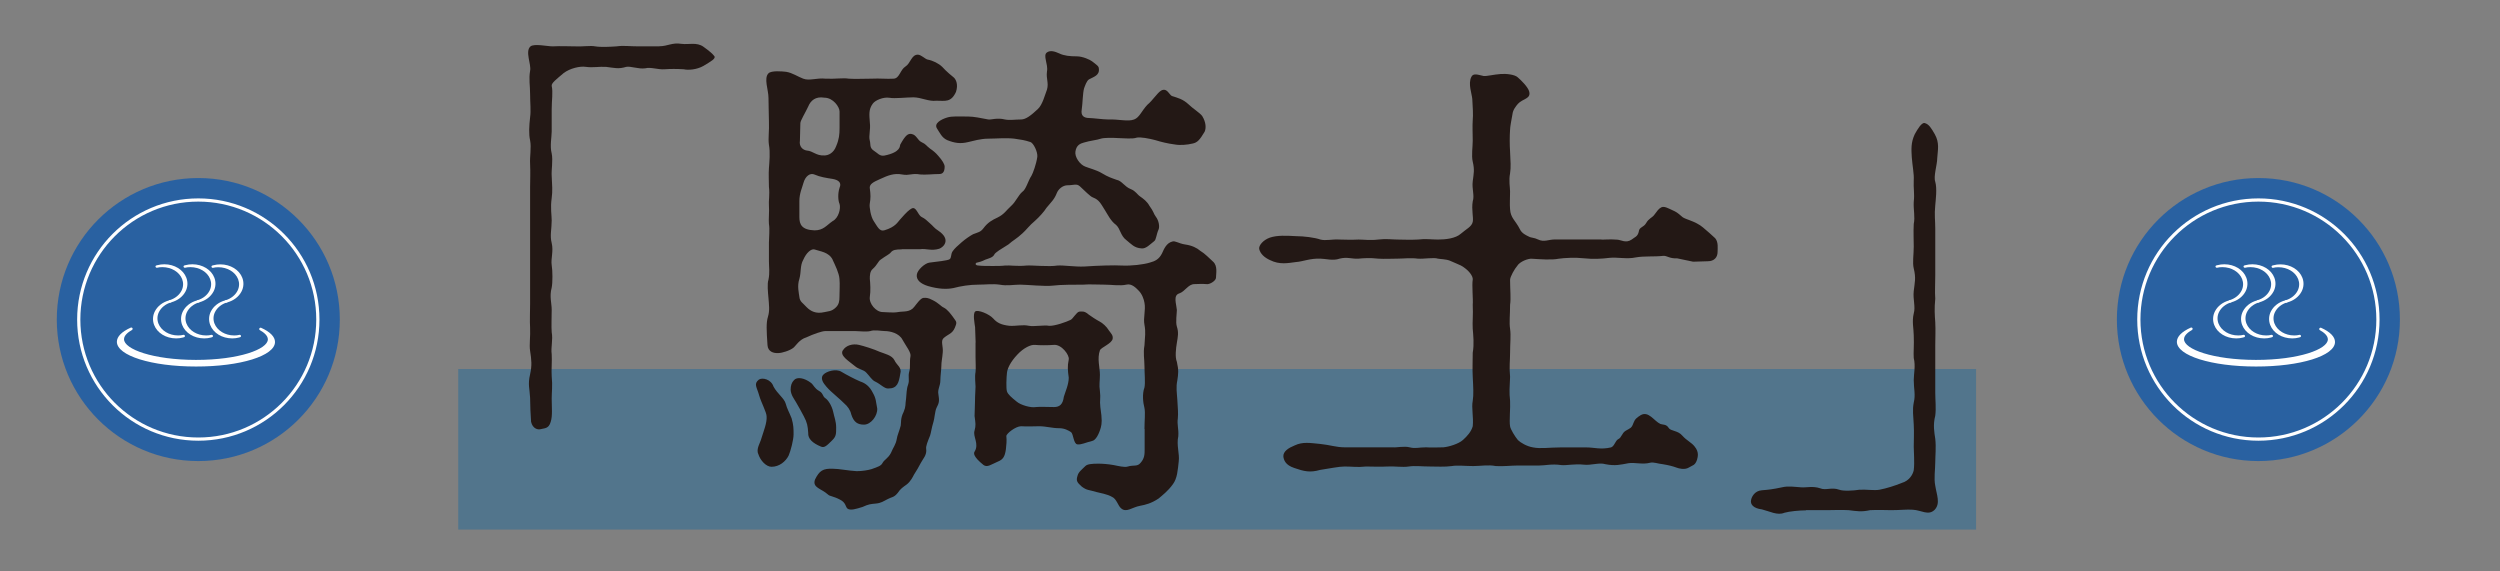<?xml version="1.0" encoding="UTF-8"?>
<svg id="_レイヤー_2" data-name="レイヤー 2" xmlns="http://www.w3.org/2000/svg" xmlns:xlink="http://www.w3.org/1999/xlink" viewBox="0 0 280 64">
  <rect x="0" y="0" width="280" height="64" fill="#808080" stroke="none"/>
  <defs>
    <style>
      .cls-1, .cls-2 {
        fill: none;
      }

      .cls-3 {
        fill: #0d649d;
        opacity: .4;
      }

      .cls-4 {
        fill: #231815;
      }

      .cls-5 {
        fill: #2961a1;
      }

      .cls-6 {
        fill: #fff;
      }

      .cls-2 {
        stroke: #fff;
        stroke-miterlimit: 10;
        stroke-width: .36px;
      }

      .cls-7 {
        clip-path: url(#clippath);
      }
    </style>
    <clipPath id="clippath">
      <rect class="cls-1" width="280" height="64"/>
    </clipPath>
  </defs>
  <g id="_デザイン" data-name="デザイン">
    <g class="cls-7">
      <g>
        <rect class="cls-3" x="51.32" y="41.33" width="170" height="17.98"/>
        <g>
          <path class="cls-4" d="M73.85,5.18c.93,0,1.43-.44,2.47-.27.82.11,1.7-.22,2.47.33.77.55,1.04.82,1.21,1.04.22.27-.38.6-1.21,1.1-.77.44-1.75.49-2.19.38-.77-.05-1.54-.05-2.19,0-.71.05-1.54-.27-2.14-.11-.77.11-1.65-.27-2.14-.16-.88.27-1.32.11-2.25,0-.77-.05-1.48.11-2.25,0-.66-.11-1.81.16-2.52.71-.77.66-1.37,1.1-1.32,1.42.16.71,0,1.59,0,2.63v2.47c0,.6-.22,1.64,0,2.47.16.77-.05,1.86,0,2.52.05.99.11,1.7,0,2.47-.16,1.1,0,1.92,0,2.52,0,.93-.22,1.7,0,2.52.22.93-.11,1.75,0,2.47.11.66.11,1.97,0,2.52-.27.99,0,1.75,0,2.47,0,.77-.05,1.92,0,2.52.16.88-.11,1.7,0,2.47.05.71-.05,1.81,0,2.47.11,1.1,0,1.7,0,2.52,0,.93.11,1.92-.11,2.58-.22.82-.77.71-1.1.82s-.93-.05-1.1-.82c-.05-.66-.11-1.92-.11-2.69-.05-1.04-.27-1.48,0-2.63.22-.99.16-1.59,0-2.63-.11-.66.05-1.65,0-2.58-.05-.77,0-1.86,0-2.63v-13.1c0-.82.05-1.59,0-2.63-.05-.82.16-1.81,0-2.63-.16-.71-.11-1.59,0-2.58.11-.77,0-1.59,0-2.63,0-.93-.16-1.65,0-2.58.16-.71-.6-2.19.05-2.74.44-.33,1.86,0,2.47,0,.99-.05,1.81,0,2.41,0,.99.05,1.81-.11,2.36,0,.66.11,1.7.05,2.41,0,.71-.11,1.48,0,2.41,0h2.36Z"/>
          <path class="cls-4" d="M88.33,51.02c-.33.66-1.04,1.26-1.92,1.26-.6,0-1.26-.71-1.48-1.43-.27-.55.22-1.26.33-1.7.27-.88.66-1.81.6-2.52,0-.44-.6-1.54-.82-2.3-.27-.99-.66-1.32-.05-1.81.38-.27,1.37-.05,1.64.77.44.82,1.21,1.32,1.37,1.92.16.6.38.93.66,1.64.22.77.22,1.15.22,1.81,0,.6-.33,1.86-.55,2.36ZM100.99,27.93c-.66,0-.99.06-1.21.33-.16.22-.55.38-1.15.82-.27.17-.38.6-.88,1.04-.33.27-.33.77-.33,1.1.05.49.11,1.37,0,2.03-.11.77.71,1.7,1.43,1.7.44,0,1.15.11,1.75,0,.6-.11,1.32.06,1.81-.6.22-.27.71-.99,1.04-.99.27,0,.44-.05,1.04.27.66.33.93.71,1.21.82.44.22.82.77.99.99.33.49.49.55.38.93-.33,1.04-.71.93-1.37,1.48-.38.33-.05.93-.11,1.59-.06.77-.16,1.04-.16,1.59,0,.33-.11,1.1-.11,1.59,0,.6-.33.99-.22,1.54.11.71.11.93-.22,1.54-.16.33-.22,1.21-.33,1.54-.22.71-.27,1.21-.38,1.54-.27.66-.49,1.21-.44,1.48.11.71-.38,1.15-.6,1.59-.16.33-.55.99-.77,1.32-.11.22-.38.77-.82,1.1-.38.27-.71.49-.99.93-.44.55-.66.44-1.15.71-.44.22-.71.44-1.32.49-.6.06-.77.06-1.48.38-.71.22-1.37.44-1.7.17-.22-.22-.16-.66-.82-.99-.71-.38-1.15-.38-1.32-.55-.77-.71-1.81-.77-1.48-1.7.49-.99.88-1.26,2.03-1.21.66,0,1.7.22,2.63.27.66,0,1.26-.11,1.65-.22.77-.27,1.1-.38,1.26-.71.22-.38.6-.49.93-1.1.27-.66.55-.93.66-1.59.05-.38.27-.82.44-1.48.06-.27-.05-.82.33-1.54.27-.66.16-.77.27-1.48.05-.49.05-1.1.22-1.54.22-.66-.06-.82.16-1.59.11-.38,0-1.04.11-1.59.11-.44-.49-1.15-.88-1.86-.38-.77-1.43-.99-1.97-.99-.38,0-1.21-.17-1.64,0-.49.11-1.26,0-1.7,0h-3.34c-.38,0-1.32.33-2.14.71-.77.22-1.21.99-1.43,1.15-.38.33-1.32.6-1.65.6-.6.05-1.21-.16-1.26-.88-.11-1.64-.16-2.52.05-3.18.22-.71.11-1.37.06-2.08-.06-.66-.16-1.64,0-2.08.16-.82.05-1.37.05-2.08v-2.08c0-.55.11-1.48,0-2.08-.05-.44.05-1.43,0-2.08-.05-.44.11-1.21,0-2.08,0-.44-.05-1.54,0-2.08.05-.71.16-1.75,0-2.63-.11-.71.05-1.54,0-2.63,0-.6-.05-1.75-.05-2.63s-.55-2.19,0-2.74c.33-.33,1.53-.22,1.97-.17.71.11,1.32.55,1.92.77.71.27,1.48-.11,2.52,0,1.04.05,1.97-.11,2.58,0,.71.05,1.7,0,2.52,0,.99-.05,1.7.05,2.52,0,.66-.05.71-.99,1.32-1.37.55-.33.66-1.32,1.37-1.32.38,0,.82.49,1.1.55.6.11,1.26.44,1.64.82.44.49,1.1,1.04,1.32,1.21.22.22.49.77.22,1.59-.55,1.21-1.21.99-2.19.99-.88.11-1.7-.38-2.58-.38-.77,0-2.08.16-2.69.05-.66-.11-1.59.27-1.86.66-.49.66-.38,1.26-.33,2.08.11.93-.16,1.48,0,2.08.11.38-.06.77.44,1.1.44.27.66.66,1.21.55,1.86-.38,1.7-1.1,1.75-1.21.6-1.1.88-1.26,1.26-1.21.6.11.66.71,1.15.93.49.22.49.38.93.71.33.22.66.49.93.82.44.49.71.93.71,1.21,0,.71-.33.82-.6.82-.66,0-1.59.11-2.14.05-.93-.17-1.21.16-2.03,0-.88-.17-1.59.11-2.41.49-.88.38-1.21.6-1.21.99.11.82.11,1.15,0,1.81-.06.33.11,1.43.44,1.92.44.66.66,1.21,1.21,1.04,1.26-.38,1.48-.93,1.75-1.21.82-.93.99-1.04,1.26-1.21.55-.33.71.71,1.15.93.44.22.55.38.93.71.33.27.49.55.93.82,1.48.99.6,1.86.11,2.03-.88.27-1.48-.05-2.14.05h-2.08ZM90.52,48.49c-.05-.77-.11-1.15-.49-1.86-.22-.44-.6-1.1-.88-1.59-.22-.38-.55-.77-.6-1.37,0-.49.11-.82.38-1.1.33-.38,1.15-.27,1.92.33.27.22.38.6.88.88.49.27.38.6.71.82.27.17.71.77.88,1.54.11.55.33,1.04.33,1.75s0,.99-.44,1.42c-.6.6-.88.88-1.26.71-.93-.38-1.48-.88-1.43-1.54ZM93.26,29.09c-.44-.88-1.43-.93-2.03-1.15-.38-.11-.93.38-1.26,1.15-.38.66-.22,1.37-.44,2.14-.27.82-.05,1.59,0,2.03.06.55.38.66.82,1.15.44.44,1.04.77,1.97.55.44-.11.82-.05,1.32-.55.33-.33.38-.71.38-1.15,0-.6.06-1.43,0-2.03-.05-.66-.49-1.54-.77-2.14ZM89.53,24.32c0,.82.27,1.43,1.7,1.48.99,0,1.32-.55,2.03-1.04.66-.33.93-1.42.77-1.92-.16-.33-.22-1.15,0-1.81.27-.6-.16-.88-.77-.99-.71-.11-1.43-.22-2.03-.49-.49-.22-1.04.16-1.26.99-.11.44-.44,1.1-.44,1.97v1.81ZM89.59,15.76c-.11.66.33,1.04.77,1.1.71.05,1.04.6,1.97.55.44,0,1.04-.27,1.32-1.04.33-.77.38-1.32.38-2.03v-1.86c0-.49-.71-1.54-1.7-1.54-.99-.17-1.54.33-1.81.99-.33.71-.88,1.59-.88,1.86l-.05,1.97ZM96.39,42.74c.49.17.99.49,1.37,1.26.38.66.33.99.49,1.75.05.82-.71,1.81-1.48,1.81-.71,0-1.15-.27-1.43-1.15-.11-.49-.38-.88-.82-1.26-.44-.44-.99-.88-1.21-1.1-.38-.33-.66-.6-.99-1.04-.33-.44-.33-.82-.11-1.04.33-.38,1.43-.71,2.03-.33.55.33,1.48.82,2.14,1.1ZM94.41,39.23c.33-.55,1.1-.77,1.81-.6.49.11,1.7.49,2.3.77.55.22,1.37.38,1.65.93.27.6.88.82.66,1.54-.16.99-.33,1.64-1.32,1.64-.44.05-.88-.49-1.48-.77-.38-.16-.66-.66-.99-.99-.33-.38-.82-.33-1.32-.77-.66-.55-1.7-1.15-1.32-1.75ZM128.18,48.06c0-.93.11-1.81,0-2.36-.16-.6-.27-1.59,0-2.3.11-.55,0-1.64,0-2.36,0-.82-.16-1.48,0-2.36.05-.99.16-1.43,0-2.3-.16-.77.16-1.64,0-2.47-.06-.38-.27-.99-.66-1.37-.27-.27-.77-.82-1.37-.66-.66.16-1.7,0-2.47,0-.99,0-1.59-.06-2.36,0-.77,0-2.63,0-3.4.11-.88.11-2.91-.11-3.67-.11-.71,0-1.48.16-2.3,0-.77-.11-1.59,0-2.36,0-.99,0-1.97.16-2.8.38-.77.16-1.7.11-2.85-.22-.88-.27-1.32-.71-1.26-1.26.05-.55.93-1.32,1.43-1.37.82-.11,2.03-.22,2.25-.38.22-.16.11-.55.33-.88.27-.38.49-.55,1.04-1.04.38-.33.93-.71,1.26-.88.55-.22.82-.22,1.15-.66.49-.66.99-.93,1.59-1.21.77-.38.93-.77,1.54-1.32.49-.44.77-1.15,1.21-1.54.44-.27.66-1.26,1.04-1.81.16-.27.55-1.32.66-2.14.05-.55-.44-1.54-.77-1.64-.66-.22-1.04-.27-1.81-.38-.93-.11-2.08,0-2.91,0-.88,0-1.75.27-2.25.38-.88.22-1.54.11-2.36-.22-.6-.27-.82-.82-1.15-1.32-.33-.55.44-.99,1.15-1.21.55-.17,1.32-.11,2.36-.11.6,0,1.43.17,2.25.33.33.05.99-.22,1.86,0,.49.11,1.21,0,1.81,0,.55,0,1.15-.49,1.86-1.15.55-.49.82-1.64,1.04-2.19.22-.77-.11-1.21,0-2.03.16-.82-.49-1.81,0-2.14.38-.27.88-.11,1.37.11.55.27,1.21.33,1.97.33.66,0,1.48.38,1.7.55.49.38.77.55.77.82.11.77-.6.93-1.1,1.21-.27.16-.44.71-.55.99-.16.55-.16,1.7-.27,2.41-.11.66.22.93.88.93.33,0,1.54.16,2.08.16,1.1-.05,2.25.27,2.91,0,.6-.22.82-.93,1.48-1.64.6-.49,1.1-1.32,1.54-1.59.66-.38.93.49,1.21.6.66.22,1.21.33,1.86.93.44.44,1.32.99,1.54,1.32.44.71.44,1.37.27,1.75-.55.93-.82,1.21-1.32,1.32-.66.16-1.43.22-2.03.11-.82-.11-1.48-.27-2.19-.49-.6-.16-1.7-.38-2.08-.27-.49.17-1.43.05-1.97.05-.77-.05-1.7-.05-2.03.06-.44.16-1.21.22-1.92.44-.38.11-.82.27-.93.99-.11.6.49,1.48,1.1,1.7.38.16,1.26.38,1.81.71.82.49,1.1.55,1.7.77.6.11.88.77,1.59,1.04.55.22.71.6,1.04.82.38.27.77.55,1.04,1.04.49.66.49.93.71,1.21.38.49.44,1.15.33,1.43-.27.6-.27,1.15-.49,1.32-.49.38-.93.88-1.43.82-.82-.05-1.15-.49-1.7-.93-.66-.49-.66-1.26-1.15-1.7-.6-.44-.93-1.15-1.21-1.59-.49-.77-.66-1.21-1.37-1.48-.33-.11-.93-.77-1.48-1.26-.38-.33-.66-.11-1.37-.11-.55,0-1.04.44-1.21.88-.27.71-.66,1.04-1.15,1.64-.27.44-.82,1.04-1.31,1.48-.55.44-.99,1.04-1.37,1.37-.71.66-1.04.77-1.59,1.26-.77.49-1.48.88-1.59,1.15-.16.33-.71.44-.99.55-.44.22-.66.27-.93.33-.11,0-.16.11-.16.17s.11.16.33.16c.38.05.99.05,1.59.05.49,0,.99,0,1.37-.05.55-.05,1.37.11,2.41,0,.55-.05,2.58.16,3.45,0,.71-.05,2.03.16,3.02.11,1.59-.11,3.4-.16,4.22-.11,1.04.05,2.41-.11,3.12-.33.6-.16,1.04-.38,1.37-1.04.22-.49.49-1.15,1.15-1.32.33-.11.71.22,1.43.33.77.11,1.32.38,1.7.71.55.33.99.82,1.43,1.21.55.49.33,1.37.33,1.81,0,.33-.71.77-1.04.71-.6-.05-.93,0-1.37,0-.71,0-1.04.82-1.7,1.04-.71.22-.33,1.15-.27,1.86,0,.33-.16,1.37,0,1.86.22.66.11,1.15,0,1.81-.11.66-.22,1.59,0,2.14.22.93.16,1.37.05,2.08-.16.77-.05,1.37,0,2.14.06.93.11,1.59.06,2.08-.11.77.11,1.15.05,2.03-.22.99.16,1.97.05,2.8-.11.99-.16,1.92-.66,2.58-.55.77-1.21,1.26-1.59,1.59-.82.55-1.48.71-2.08.82-.93.17-1.54.82-2.14.27-.33-.27-.49-1.04-.99-1.26-.55-.33-1.37-.44-1.75-.55-.88-.27-1.04-.16-1.64-.6-.55-.49-.66-.66-.49-1.21.11-.44.44-.66.88-1.1.22-.22.71-.27,1.48-.27.44,0,1.1.05,1.7.16.55.11,1.21.27,1.54.17.71-.22,1.1.05,1.48-.44.44-.49.44-.99.44-1.48v-2.3ZM109.27,38.35l-.06-1.7c-.05-.38-.27-1.48,0-1.75.27-.27,1.59.27,2.03.77.44.49.88.71,1.81.82.77.05,1.48-.16,2.19,0,.55.11,1.75-.11,2.25,0,.6.05,1.97-.44,2.41-.66.27-.11.66-.88.99-.93.27,0,.55-.11,1.04.33.22.17.88.6,1.21.77.33.16.82.6,1.04.99.27.38.49.55.44.93-.05.55-1.32.99-1.43,1.32-.33.93,0,1.92,0,2.74,0,.71-.11,1.1,0,1.81.11.88-.05.99.05,1.81.22,1.48.16,1.81.06,2.25-.22.82-.6,1.48-.99,1.54-.71.17-1.21.44-1.64.38-.44-.05-.44-1.15-.71-1.37-.27-.17-.71-.44-1.32-.44-.82,0-1.48-.22-2.25-.22-.66,0-1.26.05-2.03,0-.6,0-1.65.82-1.65,1.1.06.55,0,.99-.05,1.48-.11.82-.33,1.15-.88,1.37-.77.33-1.21.71-1.64.38-1.15-.93-1.1-1.32-.99-1.48.55-.88-.22-1.7,0-2.36.16-.6.11-.82,0-1.64,0-.49.05-.93.05-1.64,0-.77.06-1.21.06-1.64,0-.38-.11-1.1,0-1.64.05-.33,0-1.21,0-1.65v-1.64ZM115.9,38.63c-.44-.05-1.26.33-1.97,1.1-.77.82-1.1,1.54-1.15,2.03-.06.49-.11,1.75,0,2.08.11.33.49.66,1.1,1.15.44.38,1.59.71,2.14.6.38-.05,1.48,0,2.03,0,.6,0,.99-.27,1.1-1.15.16-.55.55-1.37.55-2.14-.11-.82-.16-1.26,0-2.03.11-.49-.82-1.75-1.7-1.64-.6.05-1.59.05-2.08,0Z"/>
          <path class="cls-4" d="M179.39,26.84c.38,0,.93-.06,1.7,0,.44,0,.99.44,1.64,0,.33-.27.71-.33.82-.93.05-.49.55-.44.82-.93s.66-.6.88-.88c.38-.49.49-.71.82-.88.33-.16.77.11,1.26.33.38.17.55.27.99.66.17.16.27.22.88.44.6.22,1.15.49,1.53.82.6.49.88.77,1.37,1.21.38.44.27,1.15.27,1.54,0,.6-.38,1.04-1.1,1.04l-1.64.05-1.81-.38c-.88.05-1.1-.33-1.59-.27-.93.11-2.08,0-3.02.17-.99.22-2.08-.05-2.96.05-.88.11-1.81.16-2.85.05-.93-.11-2.19-.05-2.85.05-.77.16-2.14.05-2.96,0-.44-.05-1.37.33-1.64.77-.33.38-.82,1.26-.82,1.59,0,1.1.11,2.08,0,2.8,0,1.15-.11,1.97,0,2.69.11.77,0,1.59,0,2.69,0,.88-.11,1.59,0,2.69-.05,1.15-.11,1.7,0,2.69.05.77-.11,2.25,0,2.85.05.33.55,1.15.88,1.54.27.27.99.71,1.7.82.82.17,1.86,0,3.07,0h2.91c.88,0,1.59.27,2.74,0,.38-.11.49-.77.82-.93.38-.17.38-.66.82-.93.55-.33.66-.27.88-.88.16-.44.38-.6.82-.88.88-.49,1.48.66,2.19.99.27.11.66,0,.93.44.22.38,1.04.27,1.54.88.49.55,1.04.77,1.37,1.21.55.66.33,1.21.27,1.48-.22.66-.49.6-.93.88-.44.27-1.1.11-1.37,0-.44-.16-.88-.27-1.54-.38-.55-.05-1.04-.27-1.43-.16-.82.22-1.7-.06-2.41.05-.88.16-1.48.33-2.58.11-.71-.22-1.59.16-2.47.05-.93-.11-1.92.11-2.47.05-1.1-.16-1.75.05-2.52.05h-2.41c-.66,0-1.54.11-2.41.06-.82-.17-1.7,0-2.52,0s-1.81-.11-2.41,0c-.71.11-1.81.05-2.41.05-.99,0-1.7-.11-2.41,0-.71.11-1.59-.05-2.41,0-.71.05-1.75,0-2.36,0-1.04.11-1.48,0-2.41,0-.66,0-1.65.22-2.74.38-1.15.33-1.81.16-2.91-.22-.99-.33-1.15-.88-1.21-1.26-.05-.6.6-.99,1.26-1.26.93-.44,1.75-.27,2.85-.17,1.1.11,1.81.38,2.74.38h5.43c.33.05,1.26-.16,1.86,0,.66.17.99,0,1.86,0,.44.05,1.54,0,1.92,0,.6-.05,1.7-.38,2.19-.82.49-.44.93-.93,1.1-1.54.11-.99-.16-2.08,0-2.85.11-.66.06-1.54,0-2.69-.05-.99,0-1.54,0-2.69.17-.99.06-1.92,0-2.69-.05-.77.06-1.54,0-2.69.06-.55-.11-2.19,0-2.8.06-.38-.44-1.1-1.32-1.59-.22-.11-.77-.33-1.26-.55-.44-.17-1.1-.17-1.32-.22-.44-.16-1.59.05-2.25,0-.77-.11-1.65,0-2.3,0-.88,0-1.32.05-2.14,0-.88-.11-1.75-.05-2.19,0-.77.05-1.26-.22-2.14,0-.71.27-1.59,0-2.14,0-1.15-.05-1.97.33-2.74.38-.88.11-1.81.33-2.91-.22-.6-.27-1.1-.71-1.21-1.26-.05-.38.44-.99,1.21-1.26.82-.27,1.81-.22,2.91-.16.88,0,2.14.16,2.74.38.6.16,1.37-.06,2.14,0,.55,0,1.21.05,2.14,0,.55,0,1.32.11,2.19,0,.88-.11,1.59,0,2.14,0,.44,0,1.54.05,2.3,0,.88-.11,1.54,0,2.25,0,.82,0,1.97-.11,2.58-.66.55-.49,1.21-.77,1.32-1.32.11-.44-.16-1.37,0-2.3.22-.66-.11-1.37,0-2.25.11-.88.22-1.26,0-2.19-.16-.66,0-1.7,0-2.36,0-.82-.05-1.59,0-2.3.06-.49,0-1.64-.05-2.36-.05-.6-.49-1.7-.11-2.47.22-.49.82-.22,1.37-.11.33.05,1.15-.17,1.92-.22.6-.05,1.59.05,1.92.38.38.33,1.1,1.04,1.26,1.54.27.88-.71.82-1.26,1.43-.22.27-.55.66-.6,1.15-.11.6-.27,1.42-.27,1.75-.05.66-.05,1.75,0,2.41.05,1.04.11,1.81,0,2.47-.16.82,0,1.54,0,2.03,0,.77-.05,1.42,0,1.97.05.99.6,1.26,1.1,2.25.22.49.77.71.99.82.27.16.6.11,1.04.33.66.33,1.21,0,1.86,0h5.26Z"/>
          <path class="cls-4" d="M202.26,57.16c-.71,0-1.86.11-2.41.27-.77.33-1.64-.16-2.52-.38-.93-.11-1.32-.55-1.21-1.04.05-.33.38-1.04,1.21-1.1.77-.06,1.21-.11,2.25-.33.71-.17,1.37-.05,2.14,0,.6.05,1.32-.17,2.14.11.66.27,1.26-.16,2.14.16.44.17,1.59.11,2.25,0,.77-.05,1.64.11,2.25,0,.82-.16,1.7-.44,2.52-.77.77-.22,1.21-.88,1.32-1.42.11-.88,0-2.03,0-2.63,0-.55.05-1.64,0-2.47-.05-.99-.16-1.64,0-2.47.22-.88,0-1.54,0-2.52,0-.66.22-1.59,0-2.47-.05-.55.05-1.48,0-2.52,0-.71-.22-1.59,0-2.47.22-.77-.11-1.59,0-2.52.11-.99.27-1.42,0-2.52-.16-.66,0-1.54,0-2.47,0-.88-.05-1.48,0-2.52.17-.77-.05-1.59,0-2.47.11-.93-.05-1.48,0-2.47.05-.55-.16-1.7-.22-2.52-.05-.88-.11-1.64.33-2.58.33-.6.77-1.32,1.1-1.26.49.11.77.6,1.15,1.26.55.99.33,1.75.27,2.69,0,.71-.44,2.03-.22,2.63.22.77.05,2.03,0,2.63-.11,1.04,0,1.75,0,2.58v5.26c0,1.15-.06,1.75,0,2.63-.11,1.1-.06,1.81,0,2.63.05.93,0,1.7,0,2.58v5.26c0,.93.11,1.75,0,2.63-.27,1.04-.11,1.86,0,2.58.11.99,0,1.92,0,2.63,0,.82-.17,1.81,0,2.63.16,1.04.6,1.97-.06,2.69-.71.71-1.48.05-2.47,0-.66-.05-1.37.05-2.41.05-.55,0-1.43-.05-2.36,0-.99.22-1.48.11-2.41,0-.88-.05-1.7,0-2.41,0h-2.36Z"/>
        </g>
        <g>
          <circle class="cls-5" cx="252.94" cy="35.79" r="15.85"/>
          <circle class="cls-2" cx="252.94" cy="35.79" r="13.39"/>
          <g>
            <path class="cls-6" d="M252.66,41.05c-4.97,0-8.85-1.22-8.85-2.77,0-.58.54-1.13,1.56-1.59.02,0,.04-.01.06-.01.05,0,.11.03.13.08.04.07,0,.16-.06.2-.41.23-.89.59-.89,1.03,0,1.12,3.23,2.31,8.05,2.32,4.82,0,8.05-1.19,8.06-2.3,0-.44-.48-.8-.89-1.03-.07-.04-.1-.13-.06-.2.03-.05.08-.08.13-.08.02,0,.04,0,.06.01,1.02.46,1.56,1.01,1.56,1.59,0,1.55-3.89,2.76-8.86,2.75Z"/>
            <path class="cls-6" d="M249.76,33.88c-.06,0-.11-.04-.13-.1-.02-.07.02-.14.09-.16.61-.19,1.09-.58,1.34-1.08.2-.41.22-.86.06-1.28-.31-.8-1.2-1.34-2.22-1.34-.2,0-.41.02-.6.07,0,0-.02,0-.03,0-.06,0-.11-.04-.13-.1-.02-.07.02-.14.09-.16.04-.01.08-.02.12-.03.26-.07.52-.1.78-.1,1.13,0,2.12.61,2.46,1.51.19.5.16,1.05-.09,1.53-.3.58-.88,1.03-1.6,1.22-.04.01-.08.02-.12.03,0,0-.02,0-.03,0Z"/>
            <path class="cls-6" d="M250.45,37.9c-1.13,0-2.12-.61-2.46-1.51-.19-.5-.16-1.05.09-1.53.3-.58.88-1.03,1.6-1.22l.12-.03s.02,0,.03,0c.06,0,.11.04.13.1.02.07-.02.14-.09.16-.61.19-1.09.58-1.34,1.08-.2.41-.22.86-.06,1.28.31.8,1.2,1.34,2.21,1.34.2,0,.41-.02.6-.07,0,0,.02,0,.03,0,.06,0,.11.04.13.1.02.07-.02.14-.09.16-.04.01-.08.02-.12.04-.25.07-.52.1-.78.1Z"/>
            <path class="cls-6" d="M252.9,33.88c-.06,0-.11-.04-.13-.1-.02-.07.02-.14.09-.16.61-.19,1.09-.58,1.34-1.08.2-.41.22-.86.06-1.28-.31-.8-1.2-1.34-2.22-1.34-.2,0-.41.02-.6.07,0,0-.02,0-.03,0-.06,0-.11-.04-.13-.1-.02-.07.02-.14.09-.16.04-.01.08-.02.12-.03.26-.07.52-.1.78-.1,1.13,0,2.12.61,2.46,1.51.19.5.16,1.05-.09,1.53-.3.58-.88,1.03-1.6,1.22-.04.01-.08.02-.12.03,0,0-.02,0-.03,0Z"/>
            <path class="cls-6" d="M253.58,37.9c-1.13,0-2.12-.61-2.46-1.51-.19-.5-.16-1.05.09-1.53.3-.58.88-1.03,1.6-1.22l.12-.03s.02,0,.03,0c.06,0,.11.04.13.1.02.07-.02.14-.09.16-.61.19-1.09.58-1.34,1.08-.2.41-.22.86-.06,1.28.31.8,1.2,1.34,2.21,1.34.2,0,.41-.02.6-.07,0,0,.02,0,.03,0,.06,0,.11.04.13.1.02.07-.02.14-.09.16-.04.01-.08.02-.12.04-.25.07-.52.1-.78.1Z"/>
            <path class="cls-6" d="M256.04,33.89c-.06,0-.11-.04-.13-.1-.02-.07.02-.14.09-.16.61-.19,1.09-.58,1.34-1.08.2-.41.22-.86.06-1.28-.31-.8-1.2-1.34-2.22-1.34-.2,0-.41.02-.6.07,0,0-.02,0-.03,0-.06,0-.11-.04-.13-.1-.02-.07.02-.14.09-.16.04-.01.08-.02.12-.03.26-.07.52-.1.78-.1,1.13,0,2.12.61,2.46,1.51.19.5.16,1.05-.09,1.53-.3.58-.88,1.03-1.6,1.22-.04.01-.08.02-.12.03,0,0-.02,0-.03,0Z"/>
            <path class="cls-6" d="M256.72,37.9c-1.13,0-2.12-.61-2.46-1.51-.19-.5-.16-1.05.09-1.53.3-.58.88-1.03,1.6-1.22l.12-.03s.02,0,.03,0c.06,0,.11.04.13.1.02.07-.02.14-.09.16-.61.19-1.09.58-1.34,1.08-.2.41-.22.86-.06,1.28.31.8,1.2,1.34,2.21,1.34.2,0,.41-.02.6-.07,0,0,.02,0,.03,0,.06,0,.11.04.13.1.02.07-.02.14-.09.16-.04.01-.08.02-.12.04-.25.07-.52.1-.78.1Z"/>
          </g>
        </g>
        <g>
          <circle class="cls-5" cx="22.21" cy="35.79" r="15.85"/>
          <circle class="cls-2" cx="22.21" cy="35.79" r="13.39"/>
          <g>
            <path class="cls-6" d="M21.94,41.05c-4.97,0-8.85-1.22-8.85-2.77,0-.58.54-1.13,1.56-1.59.02,0,.04-.01.06-.01.05,0,.11.03.13.08.04.07,0,.16-.06.2-.41.23-.89.59-.89,1.03,0,1.12,3.23,2.31,8.05,2.32,4.82,0,8.05-1.19,8.06-2.3,0-.44-.48-.8-.89-1.03-.07-.04-.1-.13-.06-.2.03-.05.08-.08.13-.08.02,0,.04,0,.06.01,1.02.46,1.56,1.01,1.56,1.59,0,1.55-3.89,2.76-8.86,2.75Z"/>
            <path class="cls-6" d="M19.04,33.88c-.06,0-.11-.04-.13-.1-.02-.07.02-.14.09-.16.61-.19,1.09-.58,1.34-1.08.2-.41.22-.86.06-1.28-.31-.8-1.2-1.34-2.22-1.34-.2,0-.41.02-.6.07,0,0-.02,0-.03,0-.06,0-.11-.04-.13-.1-.02-.07.02-.14.09-.16.04-.01.08-.02.12-.03.26-.07.52-.1.78-.1,1.13,0,2.12.61,2.46,1.51.19.5.16,1.05-.09,1.53-.3.58-.88,1.03-1.6,1.22-.04.01-.08.02-.12.03,0,0-.02,0-.03,0Z"/>
            <path class="cls-6" d="M19.72,37.9c-1.13,0-2.12-.61-2.46-1.51-.19-.5-.16-1.05.09-1.53.3-.58.88-1.03,1.6-1.22l.12-.03s.02,0,.03,0c.06,0,.11.04.13.1.02.07-.02.14-.09.16-.61.19-1.09.58-1.34,1.08-.2.41-.22.86-.06,1.28.31.8,1.2,1.34,2.21,1.34.2,0,.41-.02.6-.07,0,0,.02,0,.03,0,.06,0,.11.04.13.1.02.07-.02.14-.09.16-.04.01-.08.02-.12.04-.25.07-.52.1-.78.1Z"/>
            <path class="cls-6" d="M22.18,33.88c-.06,0-.11-.04-.13-.1-.02-.07.02-.14.09-.16.61-.19,1.09-.58,1.34-1.08.2-.41.22-.86.06-1.28-.31-.8-1.2-1.34-2.22-1.34-.2,0-.41.02-.6.07,0,0-.02,0-.03,0-.06,0-.11-.04-.13-.1-.02-.07.02-.14.09-.16.04-.01.08-.02.12-.03.26-.07.52-.1.78-.1,1.13,0,2.12.61,2.46,1.51.19.5.16,1.05-.09,1.53-.3.58-.88,1.03-1.6,1.22-.04.01-.08.02-.12.03,0,0-.02,0-.03,0Z"/>
            <path class="cls-6" d="M22.86,37.9c-1.13,0-2.12-.61-2.46-1.51-.19-.5-.16-1.05.09-1.53.3-.58.88-1.03,1.6-1.22l.12-.03s.02,0,.03,0c.06,0,.11.04.13.1.02.07-.02.14-.09.16-.61.19-1.09.58-1.34,1.08-.2.41-.22.86-.06,1.28.31.8,1.2,1.34,2.21,1.34.2,0,.41-.02.6-.07,0,0,.02,0,.03,0,.06,0,.11.04.13.1.02.07-.02.14-.09.16-.04.01-.08.02-.12.04-.25.07-.52.1-.78.1Z"/>
            <path class="cls-6" d="M25.31,33.89c-.06,0-.11-.04-.13-.1-.02-.07.02-.14.09-.16.61-.19,1.09-.58,1.34-1.08.2-.41.22-.86.06-1.28-.31-.8-1.2-1.34-2.22-1.34-.2,0-.41.02-.6.07,0,0-.02,0-.03,0-.06,0-.11-.04-.13-.1-.02-.07.02-.14.09-.16.04-.01.08-.02.12-.03.26-.07.52-.1.78-.1,1.13,0,2.12.61,2.46,1.51.19.5.16,1.05-.09,1.53-.3.58-.88,1.03-1.6,1.22-.04.01-.08.02-.12.03,0,0-.02,0-.03,0Z"/>
            <path class="cls-6" d="M26,37.9c-1.13,0-2.12-.61-2.46-1.51-.19-.5-.16-1.05.09-1.53.3-.58.88-1.03,1.6-1.22l.12-.03s.02,0,.03,0c.06,0,.11.04.13.1.02.07-.02.14-.09.16-.61.19-1.09.58-1.34,1.08-.2.41-.22.86-.06,1.28.31.8,1.2,1.34,2.21,1.34.2,0,.41-.02.6-.07,0,0,.02,0,.03,0,.06,0,.11.04.13.1.02.07-.02.14-.09.16-.04.01-.08.02-.12.04-.25.07-.52.1-.78.1Z"/>
          </g>
        </g>
      </g>
    </g>
  </g>
</svg>
